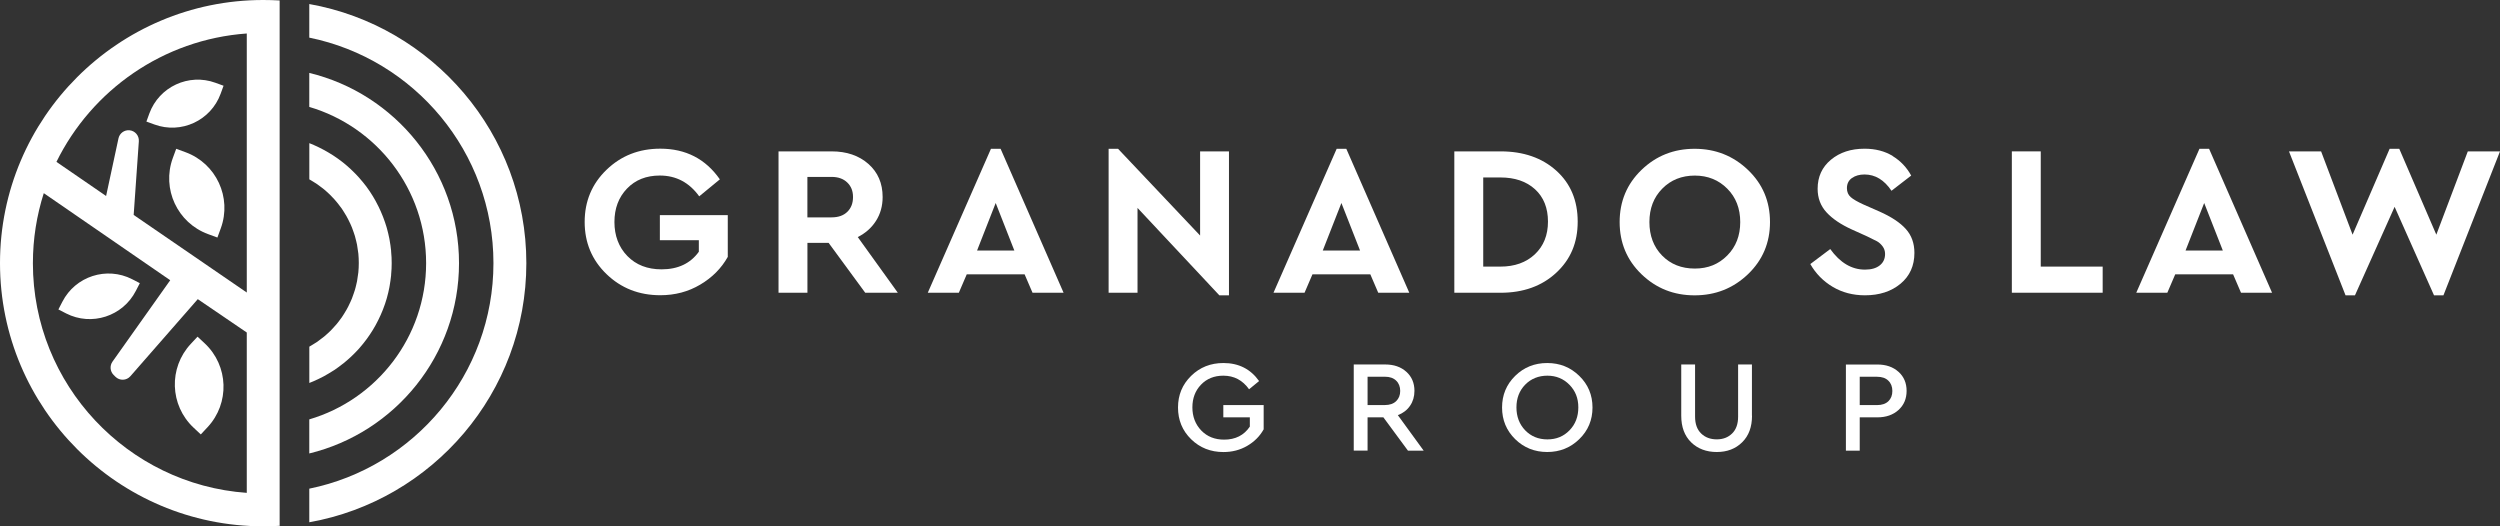 <?xml version="1.0" encoding="UTF-8"?>
<svg id="Layer_2" data-name="Layer 2" xmlns="http://www.w3.org/2000/svg" viewBox="0 0 638.32 134.38">
  <rect x="0" y="0" width="638.32" height="134.38" fill="#333333" stroke="none"/>
  <defs>
    <style>
      .cls-1 {
        fill: #fff;
      }
    </style>
  </defs>
  <g id="White">
    <g>
      <g>
        <path class="cls-1" d="M0,67.19c0,37.04,30.14,67.19,67.2,67.19,1.4,0,2.81-.04,4.2-.12V.12C70.01,.04,68.6,0,67.2,0,30.14,0,0,30.14,0,67.19Zm63.01,7.5l-28.88-19.81,1.32-18.81c.1-1.43-.96-2.68-2.39-2.81h0c-1.33-.12-2.53,.77-2.81,2.07l-3.16,14.71-12.68-8.71C23.41,23.03,41.65,10.08,63.01,8.55V74.69Zm-54.61-7.5c0-6.24,.98-12.23,2.78-17.87l32.28,22.23-14.74,20.79c-.74,1.05-.62,2.48,.29,3.39l.45,.45c1.08,1.08,2.84,1.02,3.84-.13l17.2-19.67,12.51,8.52v40.94c-30.47-2.16-54.61-27.63-54.61-58.63Z"/>
        <path class="cls-1" d="M134.39,67.19c0,33.04-23.96,60.57-55.42,66.16v-8.58c26.8-5.45,47.02-29.21,47.02-57.58,0-28.39-20.22-52.13-47.02-57.58V1.03c31.46,5.59,55.42,33.12,55.42,66.16Z"/>
        <path class="cls-1" d="M117.2,67.19c0,23.51-16.32,43.27-38.23,48.59v-8.7c17.23-5.07,29.83-21.04,29.83-39.89,0-18.86-12.6-34.82-29.83-39.89v-8.68c21.91,5.29,38.23,25.05,38.23,48.57Z"/>
        <path class="cls-1" d="M80.09,37.02c.83,.35,1.64,.75,2.43,1.17,.07,.04,.14,.07,.2,.11,.76,.41,1.52,.86,2.26,1.33,.1,.07,.2,.14,.3,.2,.71,.46,1.4,.96,2.07,1.48,.11,.1,.22,.18,.34,.27,.65,.52,1.28,1.07,1.89,1.64,.11,.1,.2,.19,.31,.3,.61,.58,1.2,1.18,1.77,1.82,.08,.08,.15,.18,.23,.27,.57,.65,1.13,1.33,1.66,2.03,.03,.05,.07,.11,.11,.16,.53,.72,1.03,1.45,1.49,2.22,.03,.04,.05,.08,.07,.11,.46,.76,.9,1.55,1.29,2.35,.05,.1,.11,.19,.15,.29,.38,.77,.73,1.56,1.05,2.38,.05,.12,.11,.24,.15,.38,.31,.8,.58,1.6,.83,2.43,.04,.15,.08,.29,.12,.42,.23,.84,.43,1.69,.6,2.54,.03,.14,.04,.27,.07,.39,.16,.88,.29,1.78,.38,2.69,.01,.1,.01,.18,.01,.27,.1,.96,.14,1.93,.14,2.91,0,.98-.04,1.94-.14,2.89,0,.1,0,.19-.01,.27-.1,.91-.22,1.81-.38,2.69-.03,.14-.04,.26-.07,.39-.16,.86-.37,1.7-.6,2.54-.04,.14-.08,.29-.12,.42-.24,.83-.52,1.64-.83,2.43-.04,.14-.1,.26-.15,.39-.31,.8-.67,1.59-1.05,2.36-.04,.11-.1,.2-.15,.3-.39,.8-.83,1.58-1.29,2.34-.01,.04-.04,.08-.07,.11-.46,.76-.96,1.49-1.49,2.22-.04,.05-.08,.11-.12,.16-.52,.71-1.06,1.37-1.64,2.04-.08,.1-.15,.18-.23,.27-.57,.63-1.16,1.24-1.77,1.82-.11,.1-.2,.2-.31,.3-.61,.57-1.24,1.11-1.89,1.64-.12,.08-.23,.18-.35,.26-.65,.53-1.35,1.02-2.04,1.49-.11,.07-.22,.14-.33,.2-.73,.46-1.48,.92-2.24,1.33-.07,.04-.14,.07-.2,.11-.79,.42-1.6,.8-2.42,1.16-.04,.01-.07,.04-.11,.05-.34,.15-.69,.29-1.03,.42v-9.27s.08-.04,.12-.07c.41-.22,.8-.46,1.18-.72,.24-.15,.49-.3,.72-.45,.43-.31,.86-.64,1.28-.97,.16-.12,.34-.24,.5-.38,.57-.48,1.11-.98,1.64-1.49,.12-.12,.24-.26,.37-.39,.38-.41,.77-.82,1.13-1.25,.19-.22,.34-.43,.52-.65,.29-.37,.57-.75,.84-1.13,.18-.24,.33-.5,.49-.76,.24-.38,.48-.75,.69-1.14,.16-.27,.3-.56,.45-.83,.2-.39,.39-.79,.57-1.2,.14-.29,.26-.58,.38-.87,.16-.42,.31-.83,.45-1.26,.11-.29,.2-.58,.3-.9,.14-.43,.24-.9,.35-1.35,.07-.3,.14-.58,.2-.88,.1-.52,.16-1.02,.23-1.55,.03-.24,.08-.5,.11-.76,.07-.77,.11-1.58,.11-2.36,0-.8-.04-1.59-.11-2.38-.03-.26-.08-.5-.11-.76-.07-.52-.14-1.03-.23-1.54-.07-.3-.14-.6-.2-.88-.11-.46-.22-.91-.35-1.36-.1-.3-.19-.6-.3-.9-.14-.42-.29-.84-.45-1.25-.12-.3-.24-.6-.38-.88-.18-.41-.37-.8-.57-1.18-.15-.29-.29-.56-.45-.84-.22-.38-.45-.76-.69-1.13-.16-.26-.31-.52-.49-.77-.27-.38-.56-.75-.84-1.11-.16-.22-.33-.45-.52-.65-.35-.43-.73-.84-1.13-1.25-.12-.14-.24-.27-.37-.39-.53-.53-1.07-1.02-1.64-1.5-.16-.14-.34-.26-.5-.39-.42-.33-.84-.65-1.28-.95-.23-.16-.48-.3-.72-.46-.38-.24-.77-.49-1.18-.72-.04-.03-.08-.04-.12-.07v-9.24c.35,.12,.69,.26,1.03,.41,.04,.01,.07,.03,.1,.04Z"/>
        <path class="cls-1" d="M15.92,77.05c3.33-6.51,11.31-9.09,17.82-5.76l1.96,1.01-1.01,1.96c-3.33,6.51-11.31,9.09-17.82,5.76l-1.96-1.01,1.01-1.96Z"/>
        <path class="cls-1" d="M49.43,109.2c-6.1-5.71-6.42-15.29-.71-21.4l1.72-1.84,1.84,1.72c6.1,5.71,6.42,15.29,.71,21.4l-1.72,1.84-1.84-1.72Z"/>
        <path class="cls-1" d="M53.14,59.78c-7.85-2.87-11.89-11.56-9.02-19.42l.87-2.37,2.37,.87c7.85,2.87,11.89,11.56,9.02,19.42l-.87,2.37-2.37-.87Z"/>
        <path class="cls-1" d="M56.33,23.95c-2.5,6.83-10.06,10.34-16.89,7.84l-2.06-.75,.75-2.06c2.5-6.83,10.06-10.34,16.89-7.84l2.06,.75-.75,2.06Z"/>
      </g>
      <g>
        <g>
          <g>
            <path class="cls-1" d="M183.78,45.81l-5.25,4.32c-2.55-3.54-5.91-5.31-10.06-5.31-3.46,0-6.26,1.11-8.39,3.34-2.13,2.22-3.2,5.07-3.2,8.53s1.1,6.43,3.31,8.69c2.21,2.26,5.11,3.39,8.72,3.39,4.19,0,7.37-1.5,9.52-4.49v-2.95h-9.95v-6.4h17.34v10.66c-1.64,2.92-3.98,5.28-7.03,7.08-3.04,1.81-6.44,2.71-10.2,2.71-5.43,0-10.01-1.8-13.73-5.39-3.72-3.59-5.58-8.03-5.58-13.32s1.86-9.73,5.58-13.32c3.72-3.59,8.29-5.39,13.73-5.39,6.49,0,11.56,2.61,15.2,7.82Z"/>
            <path class="cls-1" d="M220.92,74.75l-9.35-12.74h-5.41v12.74h-7.38V38.65h13.56c3.83,0,6.96,1.07,9.38,3.2s3.64,4.95,3.64,8.45c0,2.3-.57,4.33-1.7,6.1-1.13,1.77-2.68,3.14-4.65,4.13l10.23,14.22h-8.31Zm-14.77-19.25h6.18c1.71,0,3.05-.47,4.02-1.42,.97-.95,1.45-2.21,1.45-3.77s-.49-2.77-1.48-3.72c-.99-.95-2.32-1.42-3.99-1.42h-6.18v10.34Z"/>
            <path class="cls-1" d="M261.61,70.04h-14.77l-2.02,4.7h-7.93l16.13-36.75h2.46l16.08,36.75h-7.93l-2.02-4.7Zm-7.38-18.21l-4.76,12.14h9.52l-4.76-12.14Z"/>
            <path class="cls-1" d="M313.79,38.65v36.75h-2.46l-20.89-22.31v21.66h-7.38V37.99h2.41l20.95,22.15v-21.49h7.38Z"/>
            <path class="cls-1" d="M349.88,70.04h-14.77l-2.02,4.7h-7.93l16.13-36.75h2.46l16.08,36.75h-7.93l-2.02-4.7Zm-7.38-18.21l-4.76,12.14h9.52l-4.76-12.14Z"/>
            <path class="cls-1" d="M397.36,43.57c3.65,3.28,5.47,7.62,5.47,13.02s-1.83,9.68-5.5,13.07c-3.66,3.39-8.4,5.09-14.19,5.09h-11.81V38.65h11.81c5.83,0,10.57,1.64,14.22,4.92Zm-18.65,1.75v22.75h4.38c3.65,0,6.58-1.05,8.81-3.15,2.22-2.1,3.34-4.88,3.34-8.34s-1.1-6.25-3.31-8.26c-2.21-2.01-5.15-3.01-8.83-3.01h-4.38Z"/>
            <path class="cls-1" d="M446.3,43.38c3.76,3.59,5.63,8.03,5.63,13.32s-1.88,9.73-5.63,13.32c-3.76,3.59-8.29,5.39-13.62,5.39s-9.84-1.8-13.56-5.39c-3.72-3.59-5.58-8.03-5.58-13.32s1.86-9.73,5.58-13.32c3.72-3.59,8.24-5.39,13.56-5.39s9.86,1.8,13.62,5.39Zm-21.88,4.79c-2.19,2.22-3.28,5.07-3.28,8.53s1.08,6.35,3.25,8.56,4.95,3.31,8.34,3.31,6.08-1.11,8.29-3.34c2.21-2.22,3.31-5.07,3.31-8.53s-1.1-6.31-3.31-8.53-4.97-3.34-8.29-3.34-6.13,1.11-8.31,3.34Z"/>
            <path class="cls-1" d="M483.25,39.85c2.02,1.24,3.6,2.9,4.73,4.98l-5.03,3.88c-1.86-2.77-4.16-4.16-6.89-4.16-1.28,0-2.34,.3-3.2,.9-.86,.6-1.29,1.47-1.29,2.6,0,.95,.32,1.7,.96,2.27,.64,.57,1.72,1.19,3.25,1.89l4.1,1.8c3.03,1.35,5.27,2.83,6.73,4.46,1.46,1.62,2.19,3.65,2.19,6.1,0,3.28-1.18,5.91-3.55,7.88-2.37,1.97-5.4,2.95-9.08,2.95-3.06,0-5.81-.72-8.23-2.16-2.42-1.44-4.33-3.38-5.72-5.82l5.09-3.83c2.52,3.5,5.47,5.25,8.86,5.25,1.61,0,2.86-.35,3.77-1.07,.91-.71,1.37-1.69,1.37-2.93,0-.73-.21-1.38-.63-1.94s-.89-.99-1.42-1.29c-.53-.29-1.38-.71-2.54-1.26l-3.88-1.75c-2.81-1.28-4.97-2.73-6.48-4.38-1.51-1.64-2.27-3.65-2.27-6.02,0-3.06,1.13-5.53,3.39-7.41,2.26-1.88,5.12-2.82,8.59-2.82,2.77,0,5.17,.62,7.19,1.86Z"/>
          </g>
          <g>
            <path class="cls-1" d="M521.06,68.07h15.81v6.67h-23.19V38.65h7.38v29.42Z"/>
            <path class="cls-1" d="M570.17,70.04h-14.77l-2.02,4.7h-7.93l16.13-36.75h2.46l16.08,36.75h-7.93l-2.02-4.7Zm-7.38-18.21l-4.76,12.14h9.52l-4.76-12.14Z"/>
            <path class="cls-1" d="M638.32,38.65l-14.44,36.75h-2.41l-10.06-22.59-10.12,22.59h-2.41l-14.44-36.75h8.2l8.04,21.27,9.46-21.93h2.46l9.46,21.93,8.04-21.27h8.2Z"/>
          </g>
        </g>
        <g>
          <path class="cls-1" d="M321.49,97.29l-2.57,2.1c-1.64-2.31-3.83-3.47-6.57-3.47-2.33,0-4.23,.77-5.7,2.3-1.47,1.53-2.2,3.47-2.2,5.8s.76,4.34,2.27,5.9c1.51,1.56,3.45,2.33,5.83,2.33,2.89,0,5.08-1.11,6.57-3.33v-2.37h-6.77v-3.13h10.3v6.2c-.98,1.76-2.38,3.16-4.2,4.22-1.82,1.06-3.84,1.58-6.07,1.58-3.27,0-6.02-1.09-8.25-3.27-2.23-2.18-3.35-4.88-3.35-8.1s1.12-5.89,3.35-8.08,4.98-3.28,8.25-3.28c3.89,0,6.92,1.53,9.1,4.6Z"/>
          <path class="cls-1" d="M359.48,115.05l-6.27-8.5h-4.03v8.5h-3.53v-21.99h8.03c2.22,0,4.02,.62,5.4,1.87,1.38,1.24,2.07,2.87,2.07,4.87,0,1.44-.37,2.71-1.12,3.8-.74,1.09-1.78,1.89-3.12,2.4l6.6,9.07h-4.03Zm-10.3-11.63h4.43c1.22,0,2.18-.33,2.87-1,.69-.67,1.03-1.53,1.03-2.6s-.34-1.97-1.03-2.63c-.69-.67-1.64-1-2.87-1h-4.43v7.23Z"/>
          <path class="cls-1" d="M403.23,95.97c2.25,2.19,3.38,4.88,3.38,8.08s-1.13,5.89-3.38,8.08c-2.25,2.19-4.98,3.28-8.18,3.28s-5.95-1.09-8.18-3.28c-2.23-2.19-3.35-4.88-3.35-8.08s1.12-5.89,3.35-8.08c2.23-2.19,4.96-3.28,8.18-3.28s5.93,1.09,8.18,3.28Zm-13.81,2.25c-1.49,1.53-2.23,3.47-2.23,5.8s.74,4.3,2.23,5.85c1.49,1.54,3.38,2.32,5.67,2.32s4.15-.77,5.65-2.32c1.5-1.54,2.25-3.49,2.25-5.85s-.76-4.24-2.27-5.78c-1.51-1.54-3.39-2.32-5.63-2.32s-4.18,.77-5.67,2.3Z"/>
          <path class="cls-1" d="M447.34,106.15c0,2.87-.84,5.13-2.52,6.78-1.68,1.66-3.84,2.48-6.48,2.48s-4.87-.83-6.55-2.48c-1.68-1.65-2.52-3.91-2.52-6.78v-13.1h3.53v13.33c0,1.87,.52,3.3,1.55,4.3,1.03,1,2.36,1.5,3.98,1.5s2.91-.5,3.93-1.5c1.02-1,1.53-2.43,1.53-4.3v-13.33h3.53v13.1Z"/>
          <path class="cls-1" d="M484.74,94.93c1.38,1.24,2.07,2.87,2.07,4.87s-.69,3.63-2.07,4.88c-1.38,1.25-3.18,1.88-5.4,1.88h-4.5v8.5h-3.53v-21.99h8.03c2.22,0,4.02,.62,5.4,1.87Zm-9.9,1.27v7.23h4.43c1.24,0,2.2-.33,2.88-.98,.68-.66,1.02-1.53,1.02-2.62s-.34-1.97-1.02-2.63c-.68-.67-1.64-1-2.88-1h-4.43Z"/>
        </g>
      </g>
    </g>
  </g>
</svg>